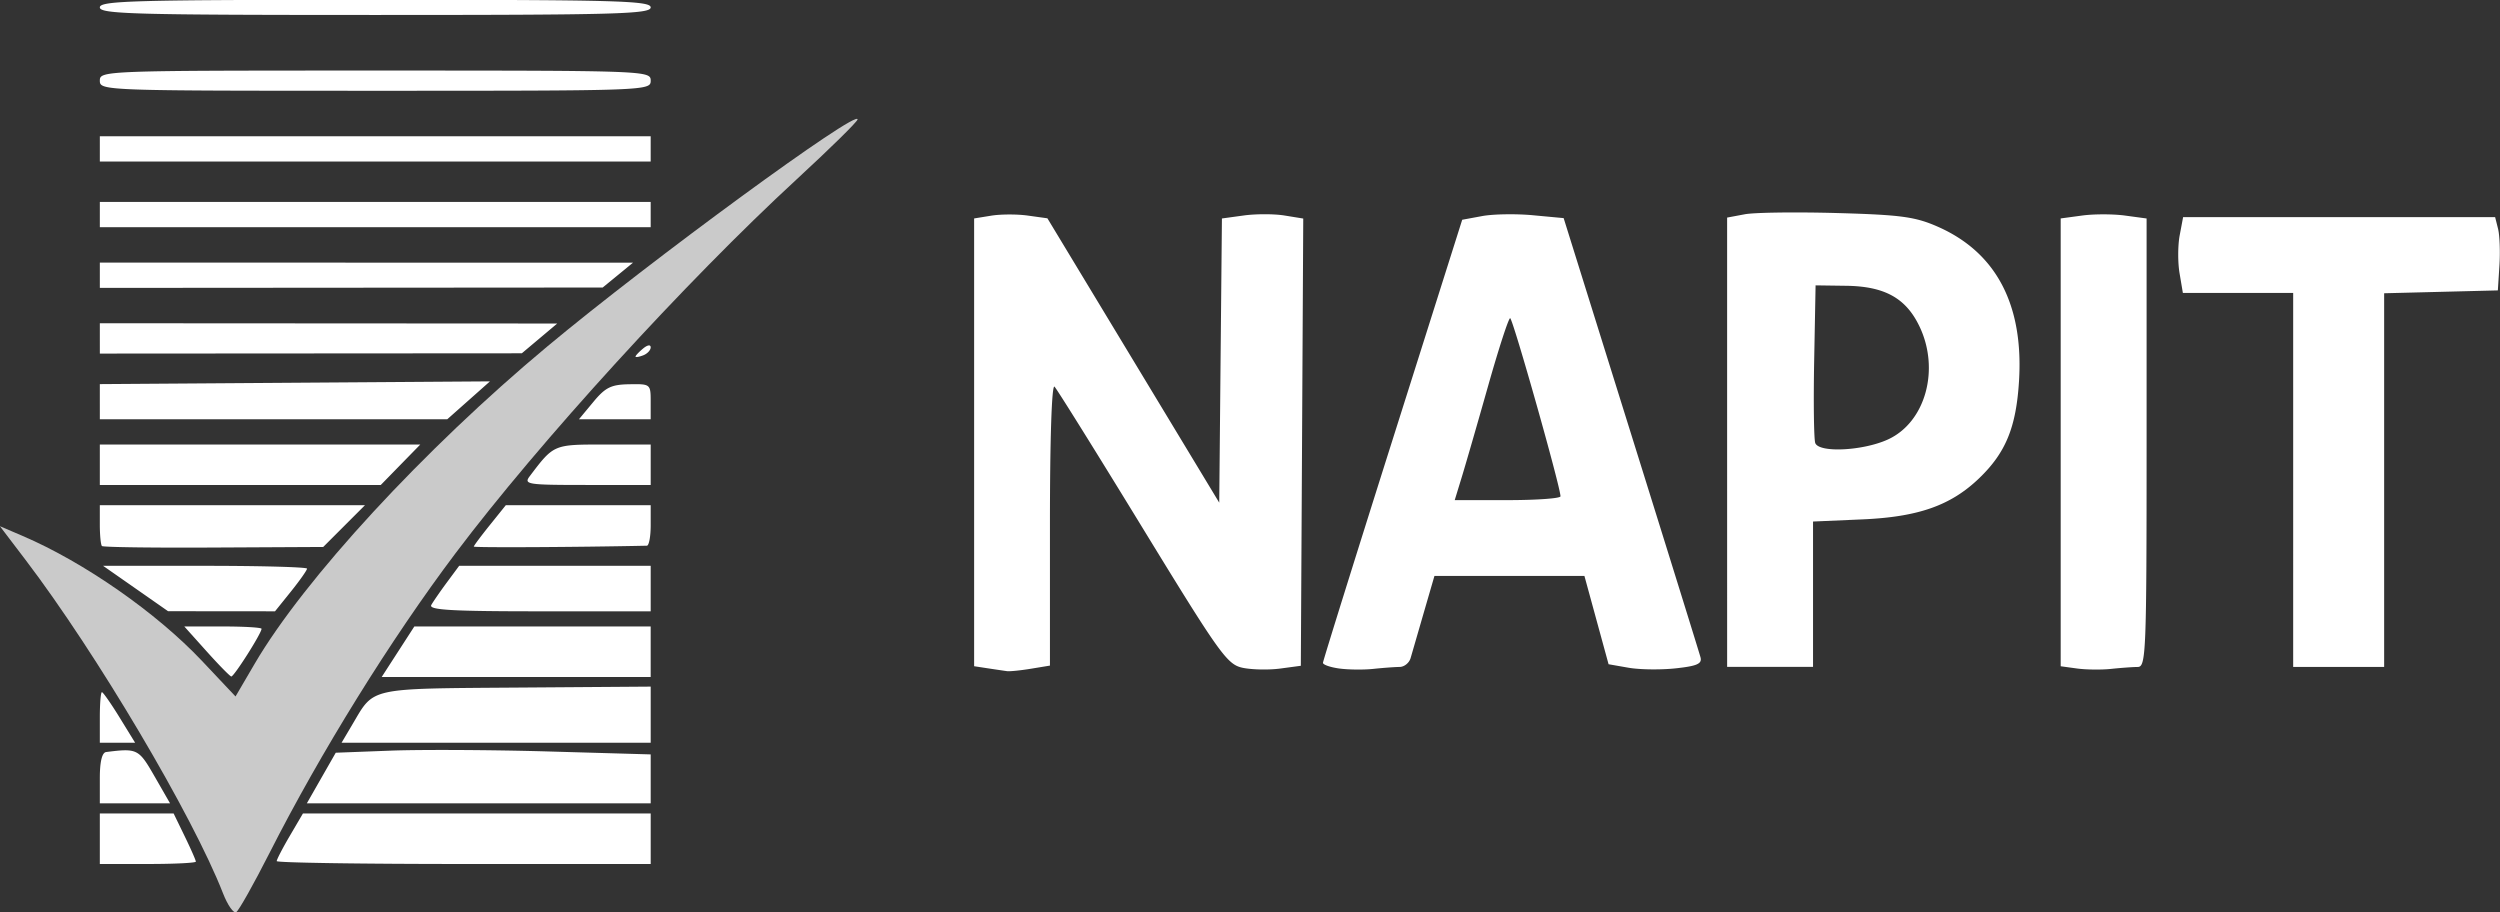 <svg width="659.565" height="240.733" viewBox="0 0 174.51 63.694" xmlns="http://www.w3.org/2000/svg">
  <rect x="0" y="0" width="174.51" height="63.694" fill="#333333" stroke="none"/>
  <g stroke-width="1.333">
    <path d="M6.968 58.547v-1.764h5.151l.776 1.597c.427.878.776 1.672.776 1.764s-1.508.166-3.351.166H6.968zm12.348 1.562c0-.111.411-.905.915-1.764l.915-1.562h24.275v3.527H32.368c-7.179 0-13.052-.09-13.052-.201M6.968 54.313c0-1.146.155-1.783.441-1.818 2.18-.274 2.274-.227 3.378 1.695l1.084 1.887H6.968zm15.459-.003 1.01-1.767 3.848-.146c2.116-.08 7.063-.054 10.992.058l7.144.205v3.417H21.418zM6.968 50.08c0-.97.066-1.764.146-1.764s.635.794 1.232 1.764l1.085 1.764H6.968zm17.658.441c1.507-2.55 1.044-2.448 11.422-2.525l9.373-.068v3.916H23.844zm-10.211-5.063-1.55-1.728h2.696c1.483 0 2.696.073 2.696.162 0 .314-1.938 3.365-2.114 3.33-.098-.02-.876-.814-1.728-1.764m12.797.918 1.14-1.764.57-.882H45.42v3.528H26.643zm41.756.277-.97-.148V15.248l1.196-.194c.658-.107 1.81-.11 2.558-.005l1.361.189 11.995 19.85.093-9.92.094-9.918 1.53-.21c.842-.115 2.12-.114 2.839.003l1.308.212-.084 15.61-.085 15.609-1.436.193c-.79.106-1.966.083-2.613-.05-1.093-.228-1.584-.914-6.999-9.768-3.202-5.237-5.967-9.673-6.144-9.857-.193-.202-.321 3.602-.321 9.567v9.902l-1.323.218c-.728.12-1.482.197-1.676.17a159 159 0 0 1-1.323-.196m24.518.012c-.63-.087-1.143-.266-1.138-.4.004-.133 2.193-7.146 4.864-15.584l4.856-15.341 1.397-.258c.77-.141 2.362-.167 3.54-.057l2.144.2 4.701 15.046c2.586 8.276 4.77 15.301 4.852 15.612.12.45-.233.607-1.729.77-1.034.112-2.512.093-3.284-.041l-1.404-.246-1.686-6.164H100.13l-.743 2.558-.92 3.175c-.098.34-.445.62-.772.621-.326.003-1.149.063-1.828.135s-1.75.06-2.381-.026m15.442-12.019c.018-.588-3.33-12.435-3.514-12.435-.11 0-.794 2.103-1.522 4.674s-1.553 5.429-1.834 6.35l-.513 1.676h3.687c2.028 0 3.691-.12 3.696-.265m36.062 12.019-1.146-.157v-31.26l1.499-.203c.825-.111 2.174-.11 2.998.003l1.5.203v15.651c0 14.668-.039 15.65-.617 15.655-.34.002-1.174.062-1.853.134s-1.75.06-2.38-.026zM120.56 30.87V15.188l1.232-.231c.677-.127 3.574-.166 6.438-.086 4.475.125 5.466.26 7.05.96 4.073 1.8 5.987 5.453 5.654 10.789-.201 3.22-.93 4.989-2.792 6.774-1.978 1.896-4.246 2.692-8.145 2.861l-3.44.15v10.147h-5.996zm11.213-.188c2.634-1.195 3.664-4.905 2.2-7.926-.945-1.954-2.426-2.77-5.098-2.807l-2.14-.03-.099 5.275c-.054 2.902-.019 5.482.077 5.733.267.695 3.315.547 5.06-.245m28.3 2.818V20.447h-7.7l-.23-1.369c-.128-.752-.124-1.943.007-2.645l.24-1.277h21.78l.205.817c.113.45.156 1.6.095 2.557l-.11 1.741-7.937.2v26.082h-6.35zM9.463 41.08l-2.267-1.583h7.118c3.915 0 7.118.089 7.118.197s-.503.823-1.117 1.588l-1.118 1.39-7.466-.007zm20.643 1.15c.137-.242.63-.956 1.097-1.587l.848-1.146h13.37v3.175h-7.782c-6.123 0-7.729-.094-7.533-.441zm-22.99-4.115c-.081-.08-.148-.755-.148-1.499v-1.353h18.51l-2.916 2.917-7.65.04c-4.206.024-7.715-.024-7.796-.105m25.957.038c0-.06.503-.734 1.118-1.499l1.117-1.39h10.113v1.41c0 .777-.12 1.414-.265 1.418-4.886.105-12.083.142-12.083.061M6.968 32.441v-1.41h22.368l-1.378 1.41-1.378 1.412H6.968zm30.014.794c1.677-2.215 1.654-2.205 5.149-2.205h3.29v2.823h-4.453c-4.184 0-4.425-.038-3.986-.618M6.968 28.04v-1.227l27.234-.192-2.982 2.646H6.969zm34.449.017c.845-1.017 1.242-1.213 2.504-1.234 1.483-.026 1.499-.013 1.499 1.209v1.235h-5.008zm2.945-3.168c0-.067.238-.32.529-.561.305-.254.529-.288.529-.081 0 .197-.238.45-.53.56s-.528.149-.528.082M6.969 23.622v-1.058l31.927.019-2.47 2.078-29.456.02zm0-4.41v-.882l37.218.006-1.058.867-1.059.867-35.101.026zm0-4.233v-.882H45.42v1.764H6.969zm0-4.586v-.882H45.42v1.764H6.969zm0-4.762c0-.697.235-.706 19.226-.706s19.226.009 19.226.706c0 .696-.235.705-19.226.705S6.969 6.327 6.969 5.631m0-5.116c0-.463 2.371-.529 19.226-.529S45.42.052 45.42.516s-2.371.529-19.226.529S6.969.979 6.969.515" fill="#fff"/>
    <path d="M15.567 62.357c-2.115-5.422-8.834-16.768-13.784-23.274l-1.79-2.353 1.58.677c4.302 1.844 9.353 5.363 12.527 8.727l2.341 2.482 1.333-2.279c3.45-5.9 11.827-14.984 20.425-22.15C45.404 18.18 59.95 7.54 59.862 8.339c-.018.16-1.927 2.036-4.243 4.17-7.735 7.128-17.997 18.376-23.818 26.106-4.522 6.005-9.434 13.92-12.993 20.936-1.092 2.152-2.135 4.006-2.317 4.119s-.598-.478-.924-1.313" fill="#cacaca"/>
  </g>
</svg>
